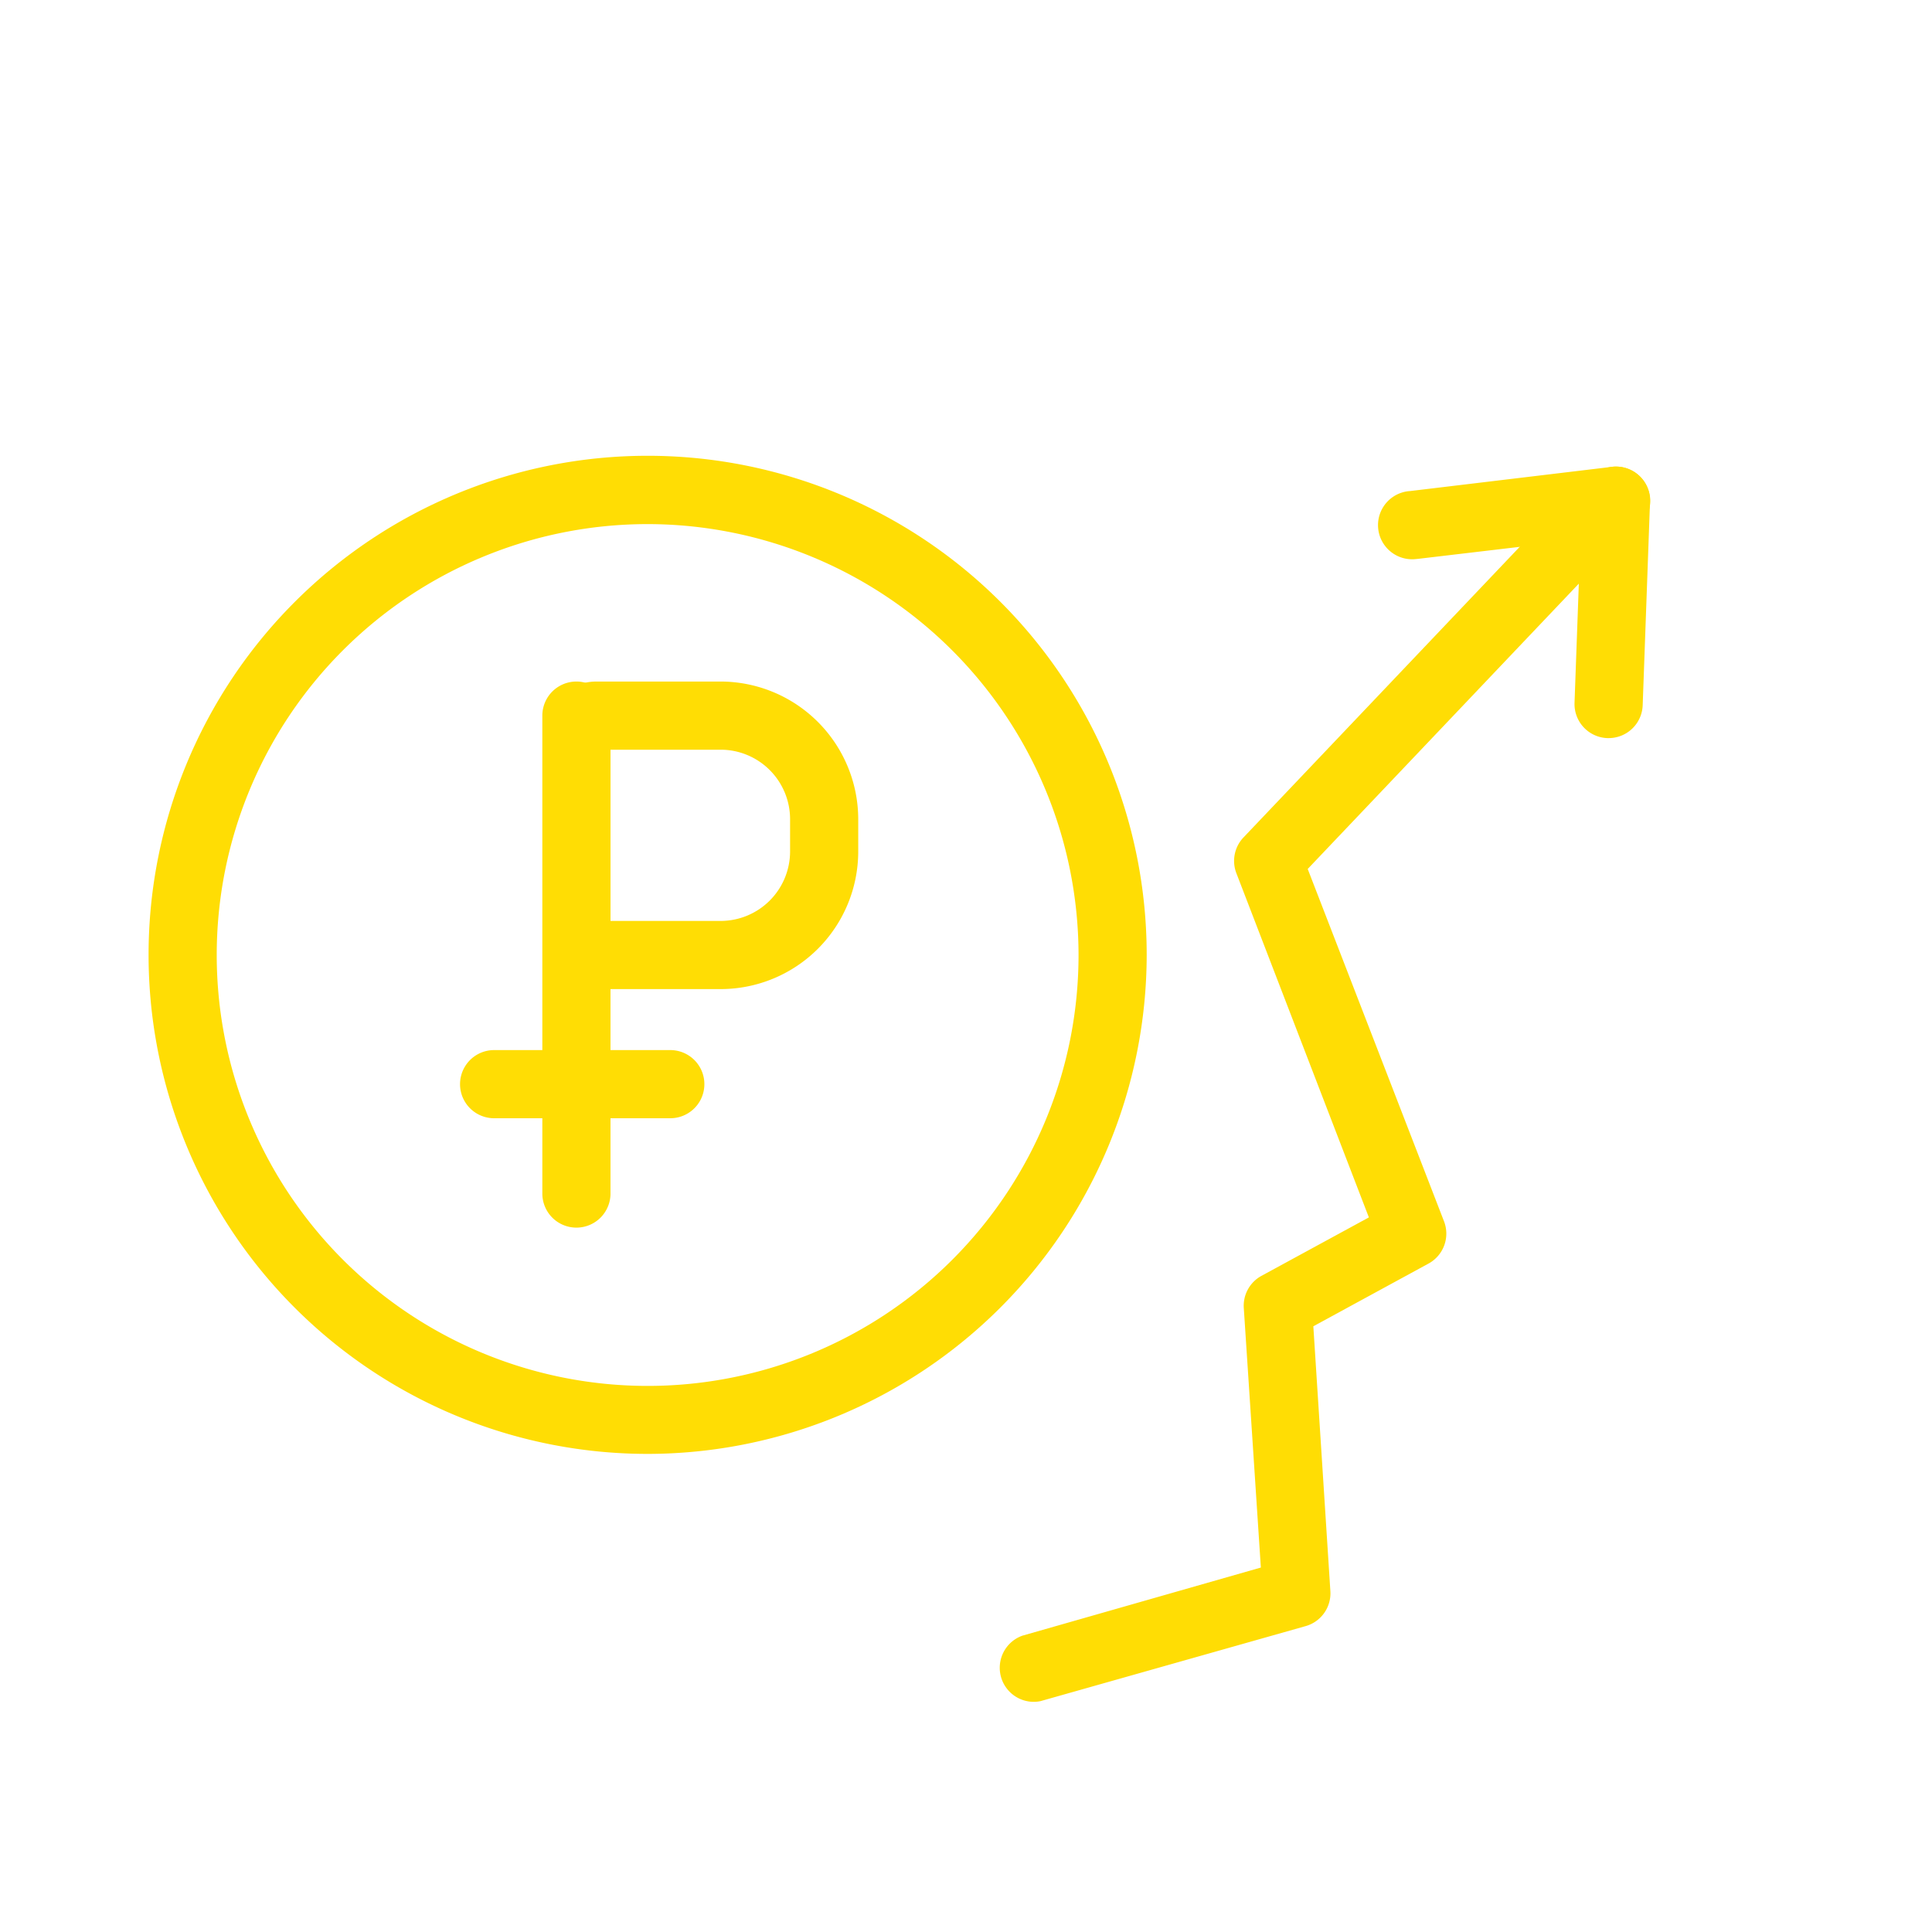 <?xml version="1.0" encoding="UTF-8"?> <svg xmlns="http://www.w3.org/2000/svg" id="Layer_1" data-name="Layer 1" viewBox="0 0 113.39 113.39"> <defs> <style>.cls-1{fill:#ffdd04;}</style> </defs> <path class="cls-1" d="M38,85.33A29.29,29.29,0,1,1,67.3,56.05,29.32,29.32,0,0,1,38,85.33Zm0-54.57A25.29,25.29,0,1,0,63.3,56.05,25.31,25.31,0,0,0,38,30.76Z"></path> <path class="cls-1" d="M33.83,72.05a2,2,0,0,1-2-2V42a2,2,0,0,1,4,0v28A2,2,0,0,1,33.83,72.05Z"></path> <path class="cls-1" d="M42.3,58.05H35a3.13,3.13,0,0,1-3.12-3.13V43.17A3.13,3.13,0,0,1,35,40H42.3a8.09,8.09,0,0,1,8.07,8.08V50A8.08,8.08,0,0,1,42.3,58.05Zm-6.47-4H42.3A4.08,4.08,0,0,0,46.37,50V48.12A4.08,4.08,0,0,0,42.3,44H35.83Z"></path> <path class="cls-1" d="M39.34,65.63H29a2,2,0,0,1,0-4H39.34a2,2,0,0,1,0,4Z"></path> <path class="cls-1" d="M60.58,99.88A2,2,0,0,1,60,96l14-4L73,76.79a2,2,0,0,1,1-1.89l6.34-3.45L72.56,51.24A2,2,0,0,1,73,49.13L92.74,28.36a2,2,0,1,1,2.9,2.76L76.75,51l8,20.68a2,2,0,0,1-.91,2.48l-6.76,3.68,1,15.54a2,2,0,0,1-1.46,2.06l-15.55,4.4A2,2,0,0,1,60.58,99.88Z"></path> <path class="cls-1" d="M94.41,43.32h-.07a2,2,0,0,1-1.93-2.07l.43-11.94a2,2,0,1,1,4,.15L96.41,41.4A2,2,0,0,1,94.41,43.32Z"></path> <path class="cls-1" d="M83,32.82a2,2,0,0,1-.24-4L94.6,27.4a2,2,0,1,1,.48,4L83.22,32.8Z"></path> </svg> 